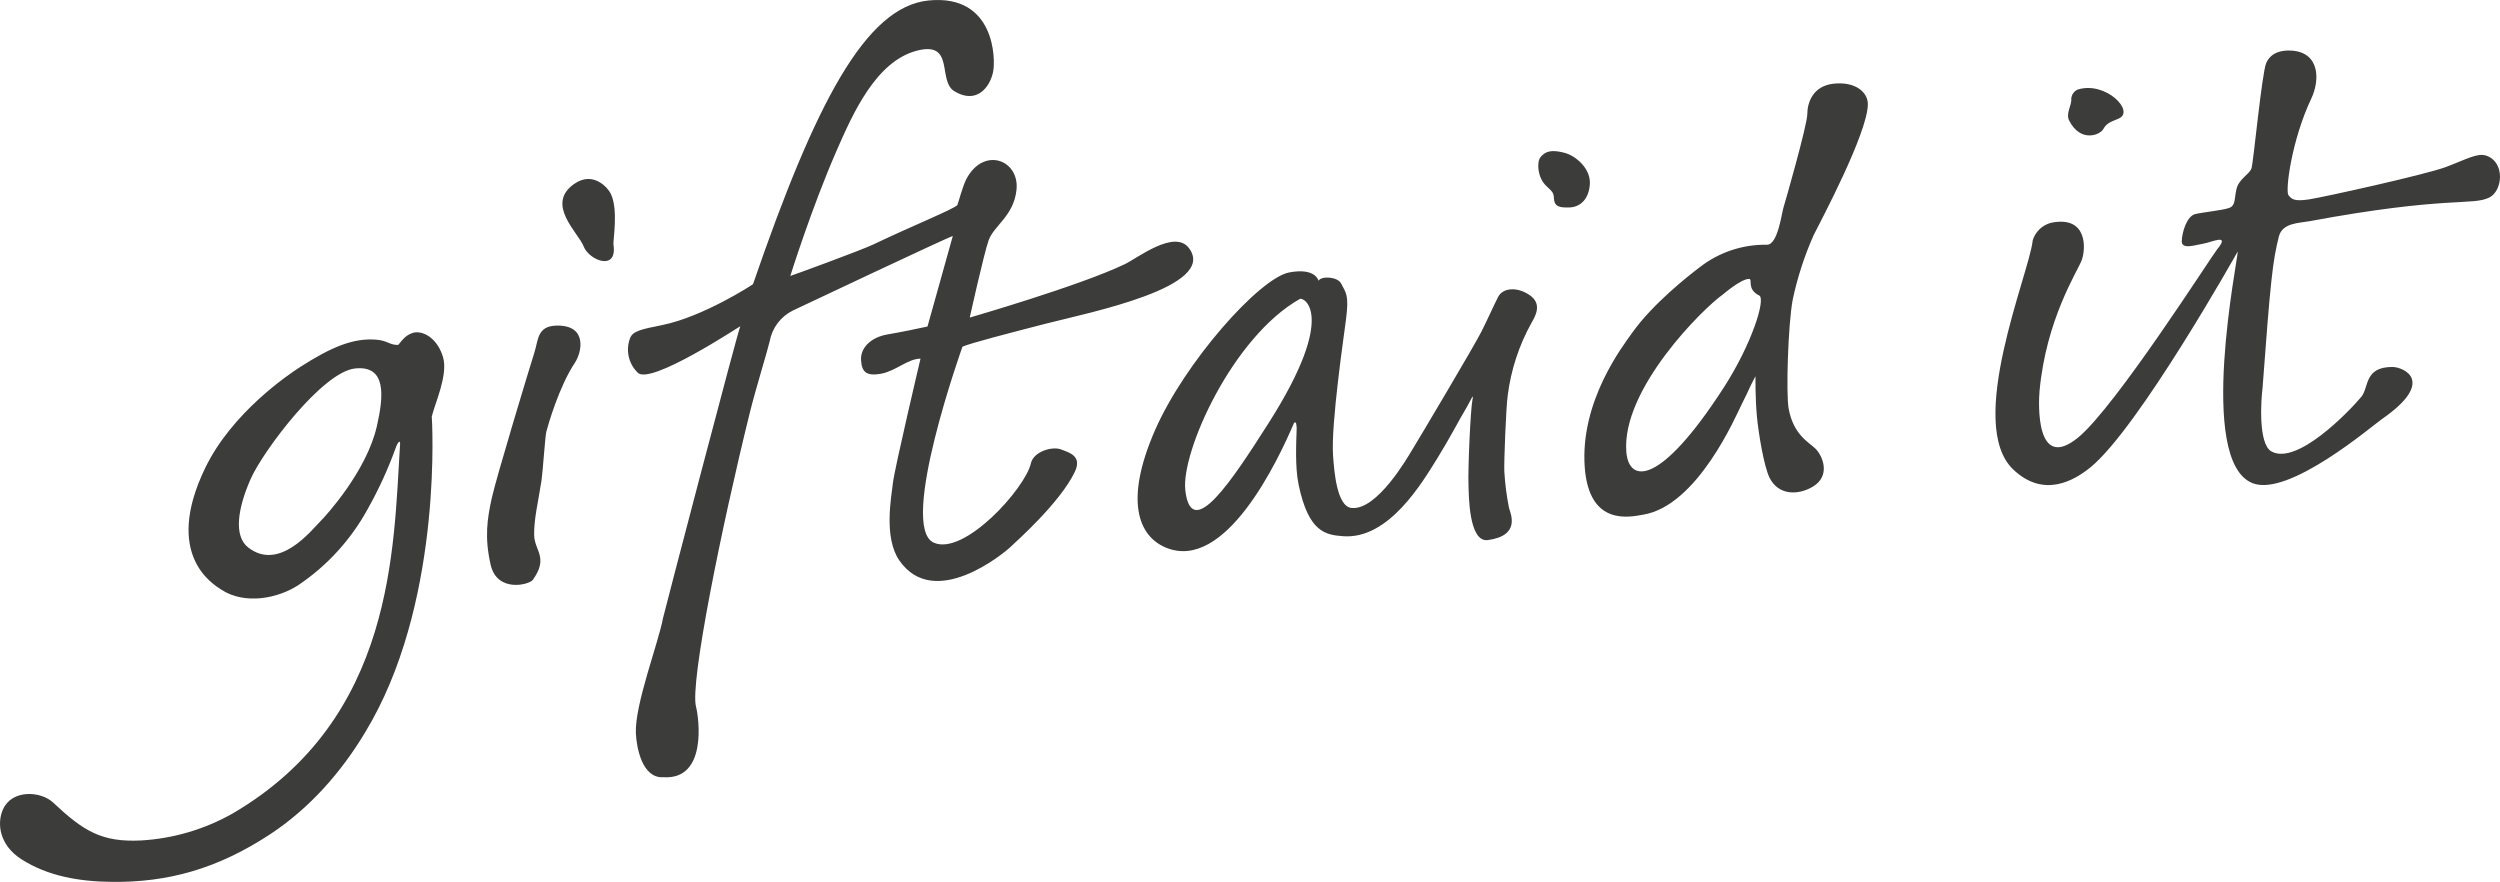 <svg width="326" height="115" viewBox="0 0 326 115" fill="none" xmlns="http://www.w3.org/2000/svg">
<path d="M165.455 55.121C174.5 40.904 169.964 38.719 169.502 38.981C160.703 43.956 154.001 58.93 154.564 63.917C155.34 70.784 160.651 62.666 165.455 55.121ZM199.721 42.074C198.083 45.009 197.025 48.233 196.606 51.57C196.375 53.238 196.105 60.482 196.164 61.467C196.257 63.065 196.46 64.656 196.773 66.227C196.988 67.011 198.329 69.83 194.025 70.426C191.493 70.775 191.542 64.417 191.493 63.376C191.396 61.159 191.762 53.367 191.997 52.211C192.244 51.028 191.75 52.281 191.285 53.056C190.212 54.857 188.963 57.295 187.468 59.695C185.503 62.851 181.123 70.369 175.149 69.922C172.914 69.752 170.641 69.463 169.342 63.214C168.844 60.818 169.037 57.669 169.088 55.779C169.026 55.389 169.079 54.943 168.754 55.125C166.638 60.078 159.766 74.677 152.001 71.395C148.405 69.879 146.633 65.221 150.603 56.124C154.471 47.259 164.227 36.264 168.112 35.526C171.576 34.866 171.936 36.616 171.936 36.616C172.252 35.97 174.411 36.046 174.884 36.973C175.515 38.212 175.936 38.427 175.515 41.696C175.276 43.582 173.531 55.376 173.832 59.429C173.971 61.328 174.295 66.007 176.219 66.233C179.58 66.637 183.652 59.464 184.114 58.715C185.02 57.249 192.27 45.052 193.163 43.271C194.123 41.351 194.73 39.949 195.35 38.727C195.97 37.505 197.838 37.369 199.466 38.483C201.094 39.598 200.279 41.13 199.721 42.075V42.074ZM46.293 48.049C42.03 48.51 34.257 58.85 32.656 62.522C31.018 66.272 30.427 69.887 32.37 71.395C36.391 74.528 40.551 69.217 41.773 67.983C42.53 67.223 47.82 61.433 49.15 55.552C50.03 51.669 50.437 47.604 46.293 48.049ZM48.515 93.944C48.221 94.472 47.919 94.995 47.608 95.513C44.467 100.745 40.347 105.413 35.238 108.778C28.318 113.334 21.819 115.085 14.558 114.997C10.335 114.948 6.264 114.262 2.792 112.046C-0.054 110.23 -0.46 107.39 0.402 105.515C1.6 102.903 5.34 103.158 6.932 104.657C10.905 108.395 13.277 109.845 18.385 109.596C22.597 109.355 26.697 108.145 30.368 106.061C51.5 93.679 51.307 71.419 52.165 58.007C52.255 57.191 51.814 57.784 51.664 58.228C50.645 61.082 49.382 63.842 47.891 66.479C45.725 70.406 42.66 73.761 38.949 76.267C36.273 78.041 31.927 78.899 28.867 76.897C27.757 76.167 21.27 72.356 26.768 61.003C30.226 53.861 37.503 48.906 39.144 47.855C43.158 45.283 46.026 44.06 49.033 44.291C50.565 44.404 50.786 45.008 51.924 44.978C52.573 44.215 52.931 43.654 53.997 43.358C55.428 43.129 57.129 44.332 57.782 46.612C58.436 48.893 56.733 52.556 56.303 54.318C56.307 54.317 57.819 77.169 48.515 93.944ZM72.59 42.456C70 42.505 70.212 44.381 69.669 46.022C69.144 47.658 64.68 62.372 64.113 65.01C63.546 67.648 63.158 70.017 63.977 73.637C64.811 77.338 69.039 76.256 69.487 75.607C71.553 72.704 69.723 71.849 69.656 69.822C69.604 67.703 70.182 65.481 70.618 62.612C70.773 61.589 71.085 56.939 71.238 56.308C71.41 55.626 72.868 50.448 74.969 47.299C75.869 45.949 76.66 42.386 72.59 42.456ZM79.64 25.248C79.286 24.517 77.359 22.216 74.844 24.003C71.103 26.661 75.417 30.333 76.109 32.135C76.802 33.937 80.541 35.447 79.995 31.892C79.916 31.38 80.669 27.363 79.64 25.248ZM120.945 42.579C119.727 42.852 117.297 43.343 115.768 43.602C113.453 43.992 112.192 45.452 112.279 46.929C112.367 48.416 112.874 49.117 114.939 48.723C116.807 48.369 118.401 46.776 120.035 46.769C120.035 46.769 116.66 61.046 116.439 62.959C116.219 64.873 115.22 70.107 117.271 73.077C121.833 79.689 130.957 72.111 131.81 71.285C132.436 70.675 138.2 65.603 140.154 61.536C141.144 59.471 139.459 59.016 138.318 58.594C137.177 58.173 134.766 58.901 134.429 60.411C133.696 63.69 125.713 72.536 121.762 70.763C117.106 68.669 125.506 45.207 125.506 45.207C126.507 44.756 131.58 43.444 136.383 42.205C141.924 40.78 158.859 37.425 155.037 32.349C153.167 29.865 148.332 33.647 146.693 34.439C140.823 37.263 126.455 41.41 126.455 41.41C126.455 41.41 128.321 32.975 128.925 31.314C129.618 29.412 132.176 28.168 132.549 24.782C132.988 20.845 128.261 19.052 126.005 23.363C125.538 24.248 124.895 26.69 124.832 26.751C124.225 27.335 119.008 29.426 113.877 31.88C112.26 32.653 103.076 36.004 103.059 35.982C103.072 35.912 105.848 27.08 109.065 19.712C111.205 14.812 114.22 7.992 119.562 6.608C124.565 5.314 122.206 10.542 124.457 11.902C127.312 13.624 129.064 11.451 129.501 9.374C129.844 7.746 129.753 -0.794 121.1 0.06C112.867 0.875 106.305 13.486 98.193 37.052C98.106 37.147 91.662 41.323 86.32 42.396C83.678 42.926 82.51 43.155 82.16 44.101C81.872 44.859 81.81 45.685 81.983 46.478C82.155 47.271 82.554 47.996 83.131 48.565C84.653 50.388 96.548 42.488 96.535 42.543C96.293 42.865 86.534 80.176 86.455 80.612C85.893 83.719 82.747 91.912 82.917 95.632C83.011 97.545 83.758 101.527 86.504 101.349C92.253 101.728 91.144 93.624 90.758 92.137C89.953 89.063 94.083 68.741 97.789 53.764C98.545 50.709 100.097 45.697 100.368 44.505C100.523 43.646 100.877 42.836 101.402 42.14C101.926 41.444 102.606 40.88 103.386 40.495C103.386 40.495 124.053 30.721 124.245 30.777C124.246 30.798 120.945 42.579 120.945 42.579ZM262.535 61.23C266.537 65.027 270.517 62.62 272.565 60.964C278.848 55.895 291.801 32.792 291.801 32.792C291.874 33.565 286.403 60.062 293.718 63C298.408 64.88 309.324 55.535 310.574 54.669C317.781 49.677 313.365 47.852 311.975 47.852C308.258 47.84 308.927 50.54 307.91 51.753C306.234 53.756 299.494 60.713 296.195 58.866C294.418 57.867 294.856 51.98 295.033 50.624C296.072 36.599 296.349 34.066 297.164 30.841C297.62 29.048 299.797 29.095 301.13 28.85C319.126 25.513 322.354 26.859 324.598 25.761C326.379 24.882 326.698 21.099 324.171 20.285C323.015 19.92 321.55 20.803 318.901 21.794C316.266 22.772 302.987 25.718 301.034 26.009C299.236 26.27 298.85 26.015 298.414 25.45C297.984 24.89 298.812 18.31 301.391 12.854C302.514 10.494 302.543 6.881 298.878 6.601C297.371 6.493 296.09 6.923 295.518 8.212C294.948 9.493 293.849 21.18 293.592 21.958C293.333 22.727 291.942 23.327 291.635 24.661C291.328 25.994 291.542 26.827 290.648 27.127C289.743 27.435 287.267 27.674 286.249 27.919C285.177 28.181 284.541 30.239 284.501 31.429C284.462 32.618 286.375 31.911 287.297 31.776C288.351 31.622 290.926 30.331 289.093 32.545C288.399 33.391 275.907 52.984 271.029 57.019C265.415 61.655 265.817 52.539 265.957 50.986C266.805 41.689 270.859 35.452 271.441 33.971C272.014 32.483 272.255 28.075 267.47 29.049C266.912 29.191 266.399 29.472 265.98 29.867C265.561 30.262 265.249 30.758 265.073 31.307C265.065 31.339 265.06 31.372 265.059 31.405C264.578 35.75 256.268 55.282 262.535 61.232V61.23ZM269.829 15.739C271.304 18.624 273.823 17.604 274.252 16.859C274.682 16.121 275.026 15.967 276.248 15.473C278.49 14.575 274.618 10.536 270.934 11.675C270.698 11.778 270.494 11.945 270.345 12.157C270.196 12.369 270.109 12.617 270.091 12.876C270.191 13.721 269.327 14.775 269.829 15.741V15.739ZM224.654 38.41C224.654 38.41 227.071 36.32 228.095 36.374C228.57 36.398 227.741 37.718 229.402 38.533C230.284 38.972 228.437 44.868 224.786 50.527C216.4 63.52 212.424 62.934 212.079 58.987C211.37 50.754 222.222 40.087 224.654 38.41ZM228.911 49.063C228.911 49.063 228.88 51.863 229.097 54.256C229.291 56.405 230.023 60.901 230.778 62.355C231.946 64.595 234.424 64.595 236.332 63.497C238.83 62.057 237.649 59.364 236.698 58.467C235.868 57.678 233.85 56.665 233.239 53.283C232.879 51.282 233.173 42.26 233.764 39.104C234.376 36.207 235.291 33.383 236.492 30.679C237.487 28.709 243.481 17.431 243.569 13.644C243.605 11.992 241.909 10.622 239.137 10.909C236.365 11.195 235.676 13.422 235.671 14.882C235.664 16.333 232.729 26.556 232.578 27.021C232.335 27.719 231.854 31.905 230.422 31.914C227.233 31.858 224.122 32.903 221.609 34.874C220.228 35.924 215.538 39.584 212.831 43.404C211.603 45.133 206.018 52.336 206.65 60.935C207.225 68.754 212.677 67.37 214.241 67.119C221.356 65.972 226.359 54.23 227.084 52.79C228.365 50.233 227.932 50.921 228.91 49.063H228.911ZM200.881 20.497C200.36 21.14 200.49 23.18 201.625 24.235C202.479 25.03 202.599 25.176 202.626 25.819C202.675 27.004 203.429 27.07 204.591 27.054C206.011 27.033 207.173 26.044 207.316 24.032C207.46 22.019 205.517 20.297 203.952 19.91C202.388 19.522 201.557 19.656 200.881 20.497Z" fill="#3C3C3B"/>
</svg>
